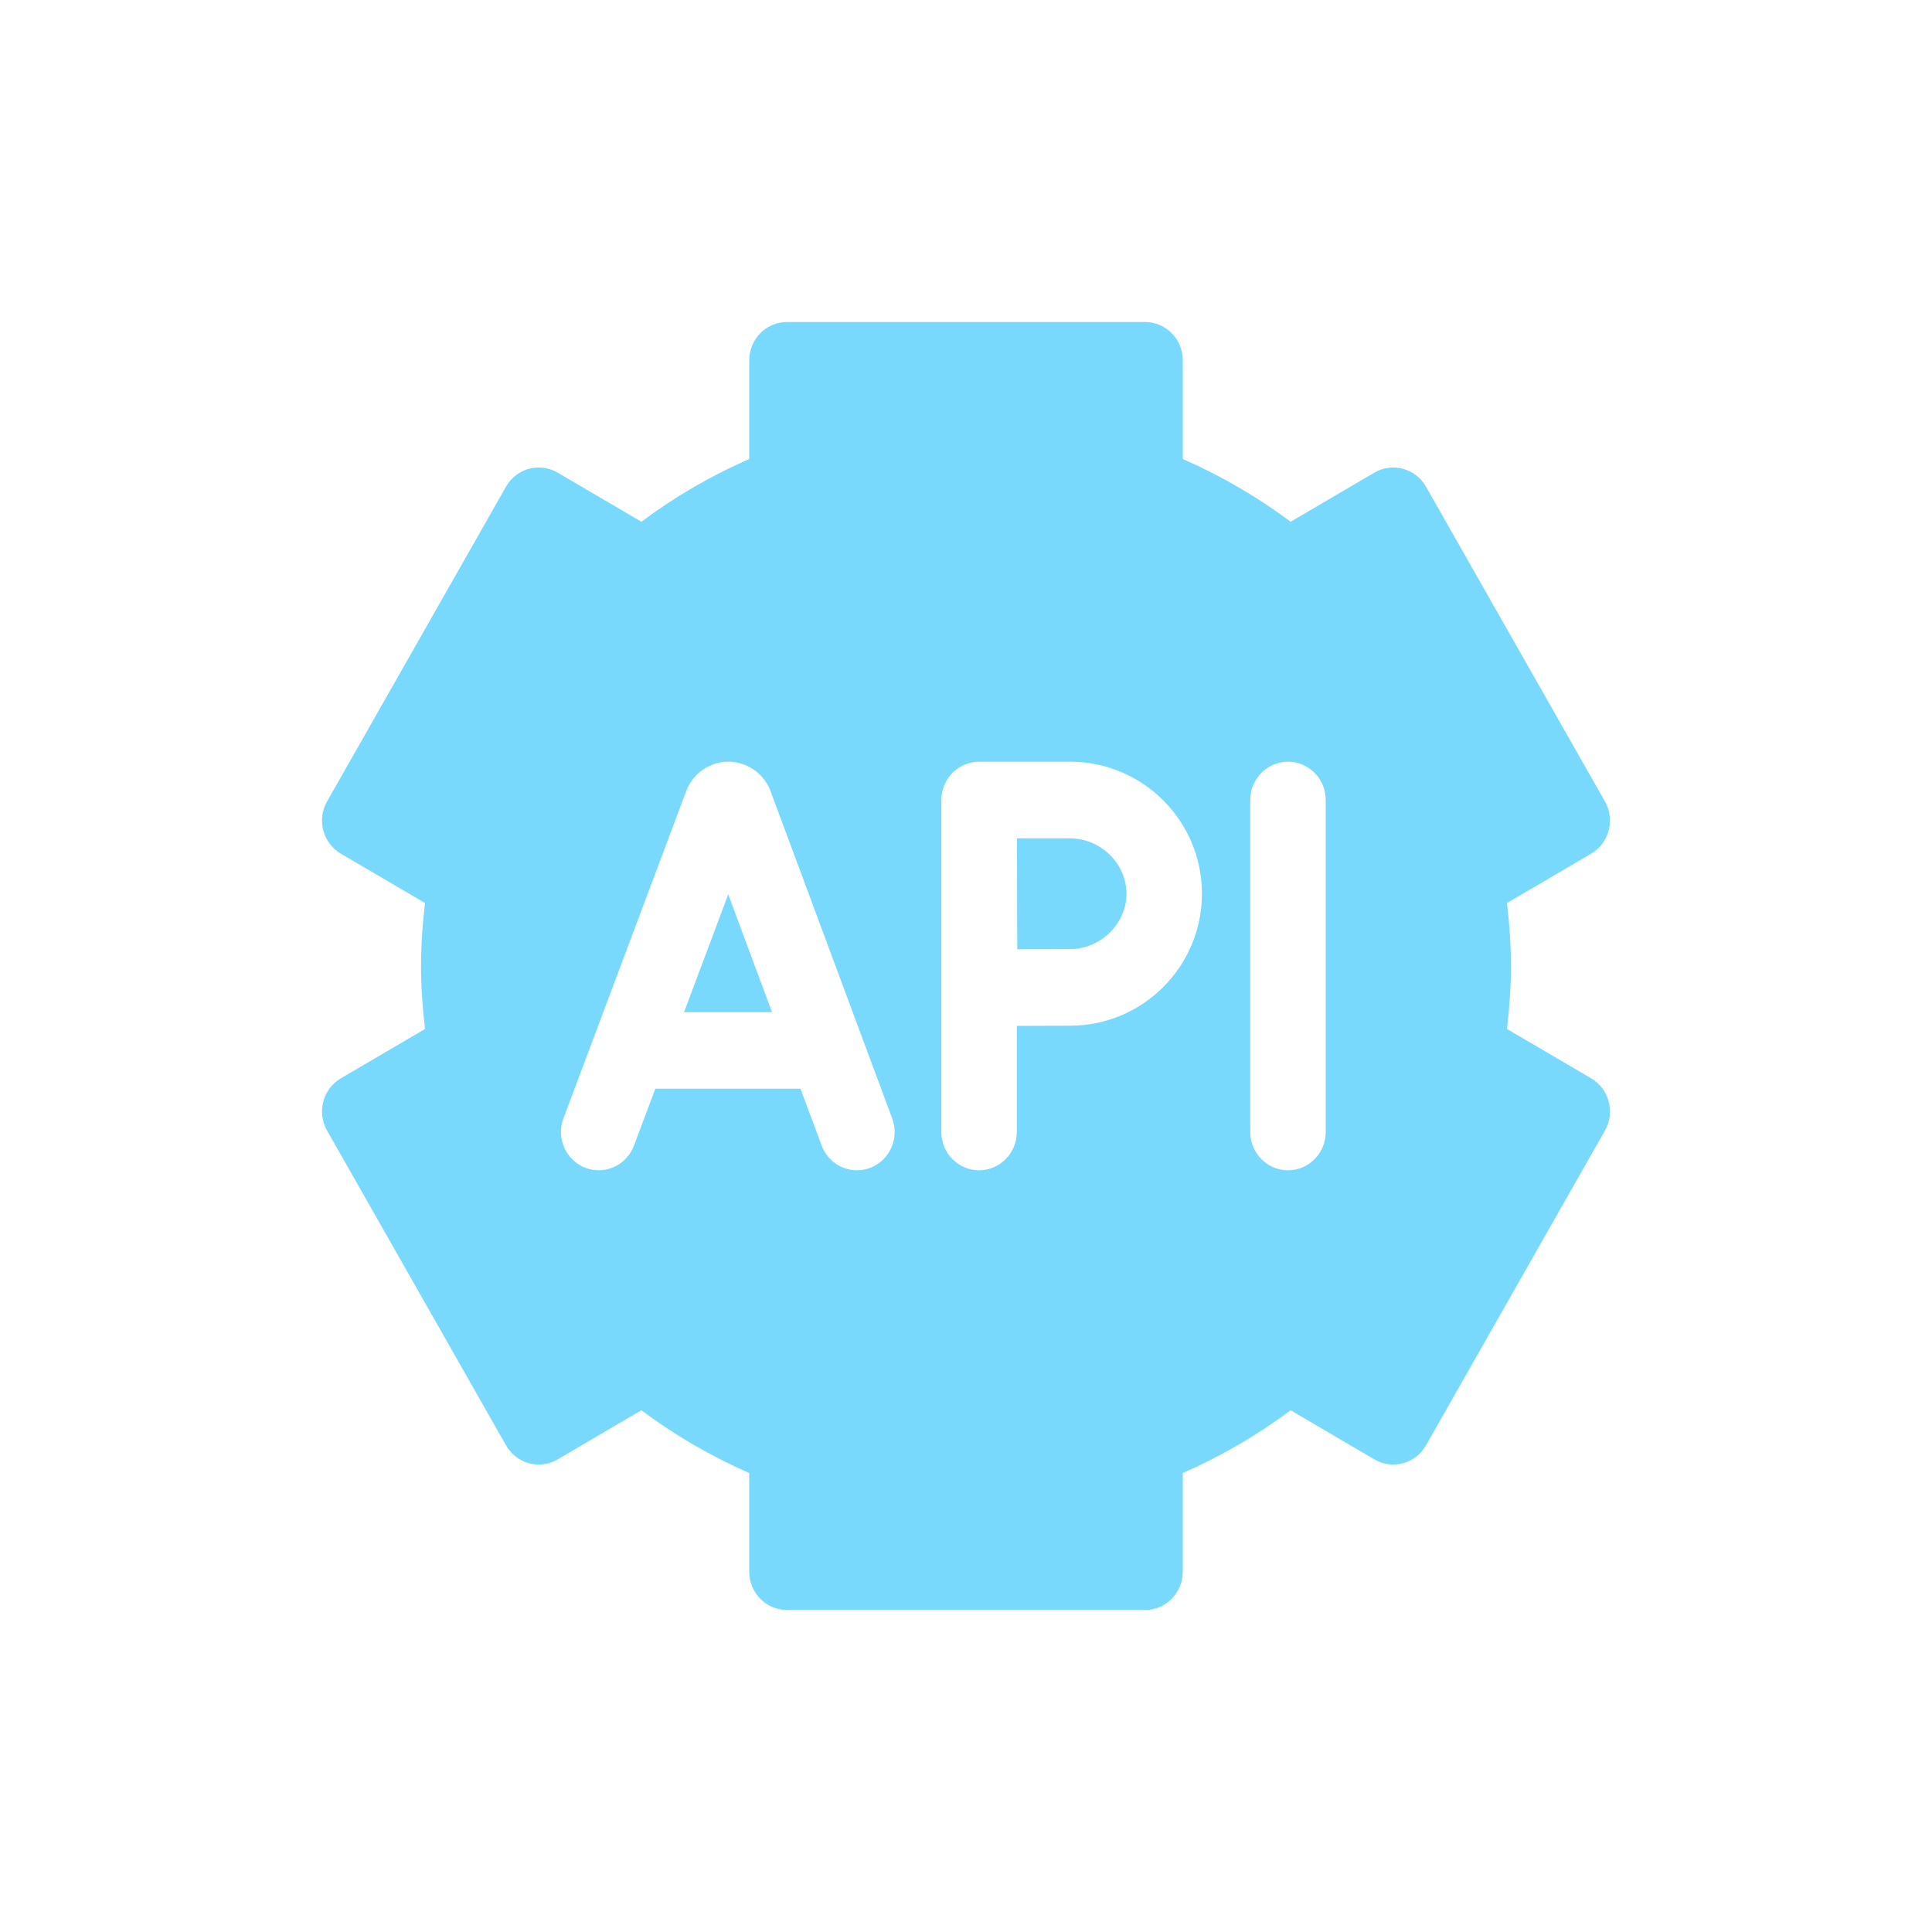 <svg width="30" height="30" viewBox="0 0 30 30" fill="none" xmlns="http://www.w3.org/2000/svg">
<path d="M16.617 13.018H15.791C15.792 13.342 15.794 14.43 15.796 14.74C16.092 14.739 16.427 14.737 16.617 14.737C17.091 14.737 17.492 14.343 17.492 13.877C17.492 13.411 17.091 13.018 16.617 13.018Z" fill="#78D9FC"/>
<path d="M10.622 15.717H11.988L11.308 13.888L10.622 15.717Z" fill="#78D9FC"/>
<path d="M24.707 16.744L23.4 15.978C23.441 15.634 23.462 15.312 23.462 15C23.462 14.689 23.441 14.366 23.4 14.022L24.707 13.256C24.987 13.092 25.083 12.728 24.921 12.444L22.142 7.556C21.98 7.272 21.622 7.175 21.341 7.339L20.04 8.102C19.526 7.716 18.965 7.39 18.366 7.127V5.595C18.366 5.266 18.103 5 17.779 5H12.22C11.897 5 11.634 5.266 11.634 5.595V7.127C11.035 7.39 10.474 7.716 9.96 8.102L8.659 7.339C8.378 7.175 8.02 7.272 7.858 7.556L5.079 12.444C4.917 12.728 5.013 13.092 5.293 13.256L6.6 14.022C6.559 14.366 6.538 14.689 6.538 15C6.538 15.312 6.559 15.634 6.6 15.978L5.293 16.744C5.013 16.908 4.917 17.272 5.079 17.556L7.858 22.444C8.02 22.728 8.378 22.826 8.659 22.661L9.96 21.898C10.474 22.284 11.035 22.61 11.634 22.873V24.405C11.634 24.734 11.897 25 12.22 25H17.78C18.103 25 18.366 24.734 18.366 24.405V22.873C18.965 22.61 19.526 22.284 20.04 21.898L21.341 22.661C21.622 22.826 21.98 22.728 22.142 22.444L24.921 17.556C25.083 17.272 24.987 16.908 24.707 16.744ZM13.513 18.134C13.445 18.16 13.375 18.172 13.306 18.172C13.069 18.172 12.847 18.026 12.758 17.787L12.43 16.906H10.176L9.844 17.789C9.729 18.096 9.391 18.25 9.088 18.133C8.786 18.016 8.634 17.673 8.749 17.366C8.749 17.366 10.659 12.275 10.661 12.27C10.77 12.002 11.024 11.828 11.309 11.828H11.31C11.595 11.828 11.85 12.001 11.959 12.269C11.961 12.274 13.854 17.367 13.854 17.367C13.969 17.675 13.816 18.018 13.513 18.134ZM16.617 15.927C16.427 15.927 16.087 15.928 15.789 15.93V17.577C15.789 17.906 15.527 18.172 15.203 18.172C14.88 18.172 14.617 17.906 14.617 17.577V12.425C14.617 12.267 14.678 12.115 14.788 12.003C14.898 11.891 15.047 11.828 15.203 11.828H16.617C17.746 11.828 18.664 12.747 18.664 13.877C18.664 15.007 17.746 15.927 16.617 15.927ZM20.586 17.577C20.586 17.906 20.324 18.172 20 18.172C19.676 18.172 19.414 17.906 19.414 17.577V12.423C19.414 12.094 19.676 11.828 20 11.828C20.324 11.828 20.586 12.094 20.586 12.423V17.577Z" fill="#78D9FC"/>
</svg>
